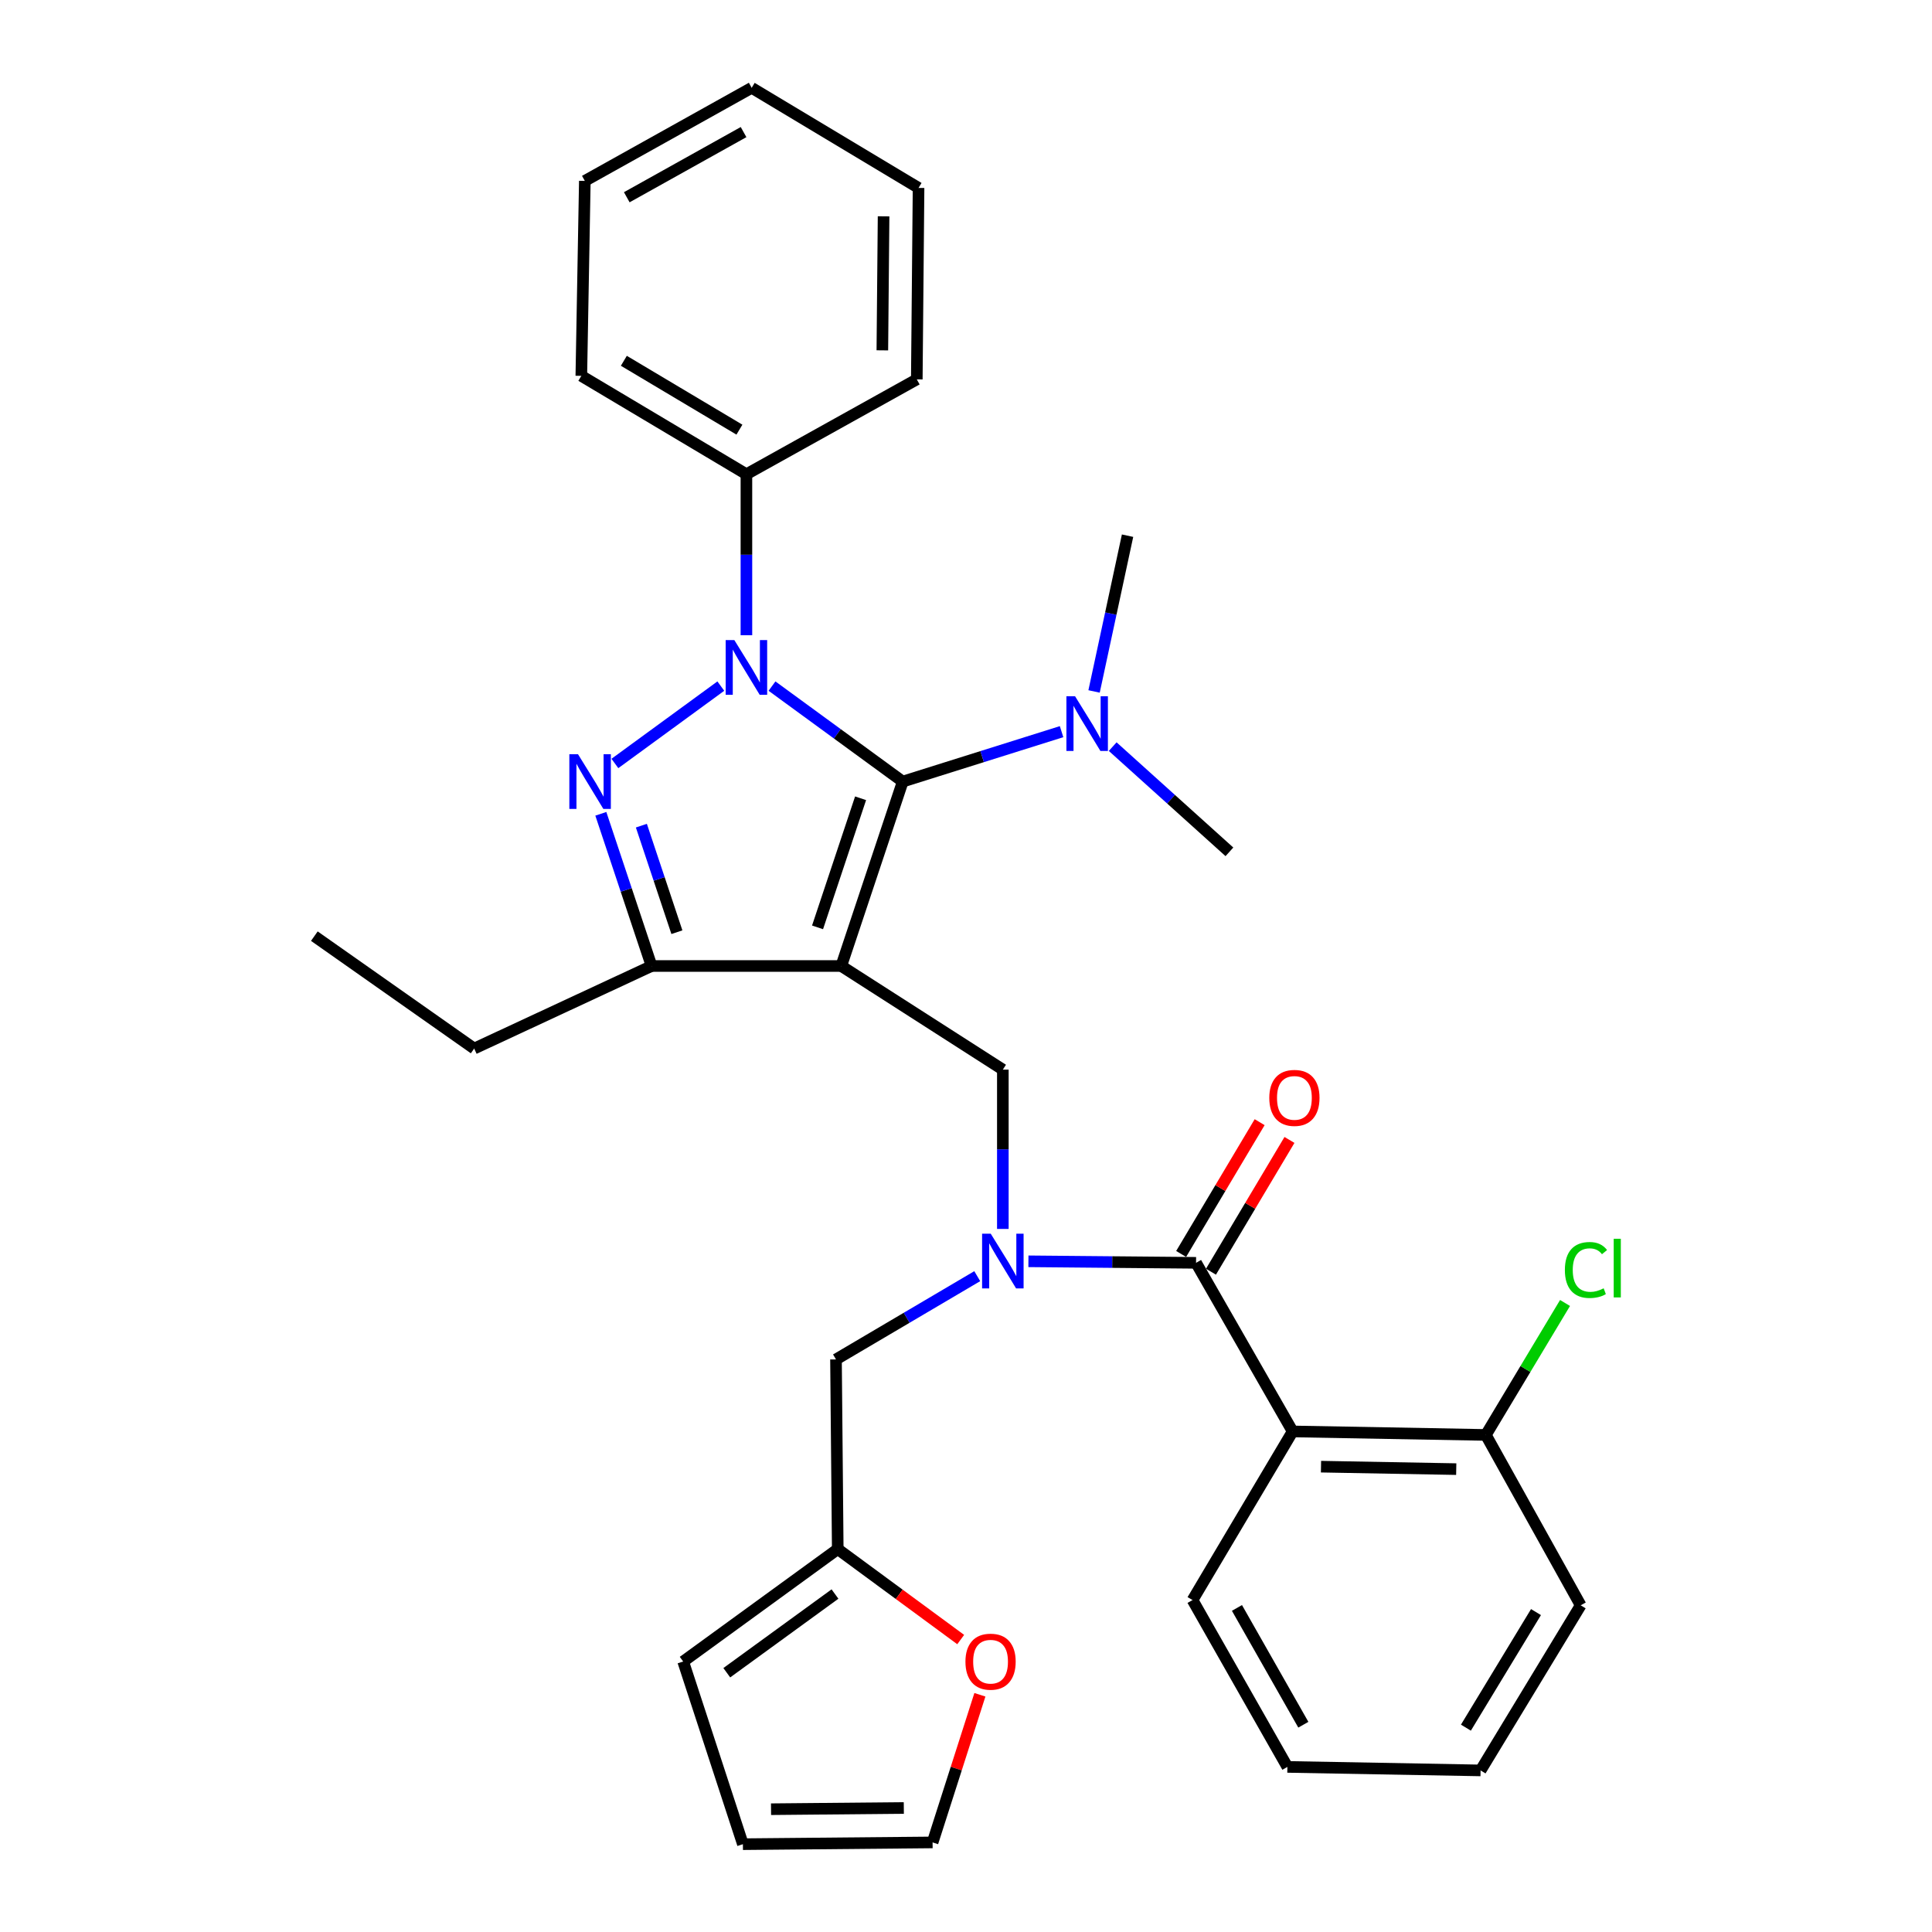 <?xml version='1.0' encoding='iso-8859-1'?>
<svg version='1.1' baseProfile='full'
              xmlns='http://www.w3.org/2000/svg'
                      xmlns:rdkit='http://www.rdkit.org/xml'
                      xmlns:xlink='http://www.w3.org/1999/xlink'
                  xml:space='preserve'
width='1000px' height='1000px' viewBox='0 0 1000 1000'>
<!-- END OF HEADER -->
<rect style='opacity:1.0;fill:#FFFFFF;stroke:none' width='1000' height='1000' x='0' y='0'> </rect>
<path class='bond-0' d='M 669.075,740.908 L 769.071,742.724' style='fill:none;fill-rule:evenodd;stroke:#000000;stroke-width:6px;stroke-linecap:butt;stroke-linejoin:miter;stroke-opacity:1' />
<path class='bond-0' d='M 683.748,759.144 L 753.745,760.416' style='fill:none;fill-rule:evenodd;stroke:#000000;stroke-width:6px;stroke-linecap:butt;stroke-linejoin:miter;stroke-opacity:1' />
<path class='bond-1' d='M 669.075,740.908 L 617.26,828.187' style='fill:none;fill-rule:evenodd;stroke:#000000;stroke-width:6px;stroke-linecap:butt;stroke-linejoin:miter;stroke-opacity:1' />
<path class='bond-2' d='M 669.075,740.908 L 619.076,653.638' style='fill:none;fill-rule:evenodd;stroke:#000000;stroke-width:6px;stroke-linecap:butt;stroke-linejoin:miter;stroke-opacity:1' />
<path class='bond-3' d='M 519.07,636.092 L 519.07,594.862' style='fill:none;fill-rule:evenodd;stroke:#0000FF;stroke-width:6px;stroke-linecap:butt;stroke-linejoin:miter;stroke-opacity:1' />
<path class='bond-3' d='M 519.07,594.862 L 519.07,553.632' style='fill:none;fill-rule:evenodd;stroke:#000000;stroke-width:6px;stroke-linecap:butt;stroke-linejoin:miter;stroke-opacity:1' />
<path class='bond-4' d='M 532.31,652.85 L 575.693,653.244' style='fill:none;fill-rule:evenodd;stroke:#0000FF;stroke-width:6px;stroke-linecap:butt;stroke-linejoin:miter;stroke-opacity:1' />
<path class='bond-4' d='M 575.693,653.244 L 619.076,653.638' style='fill:none;fill-rule:evenodd;stroke:#000000;stroke-width:6px;stroke-linecap:butt;stroke-linejoin:miter;stroke-opacity:1' />
<path class='bond-5' d='M 505.824,660.538 L 469.266,682.087' style='fill:none;fill-rule:evenodd;stroke:#0000FF;stroke-width:6px;stroke-linecap:butt;stroke-linejoin:miter;stroke-opacity:1' />
<path class='bond-5' d='M 469.266,682.087 L 432.708,703.636' style='fill:none;fill-rule:evenodd;stroke:#000000;stroke-width:6px;stroke-linecap:butt;stroke-linejoin:miter;stroke-opacity:1' />
<path class='bond-6' d='M 626.794,658.236 L 647.11,624.132' style='fill:none;fill-rule:evenodd;stroke:#000000;stroke-width:6px;stroke-linecap:butt;stroke-linejoin:miter;stroke-opacity:1' />
<path class='bond-6' d='M 647.11,624.132 L 667.426,590.029' style='fill:none;fill-rule:evenodd;stroke:#FF0000;stroke-width:6px;stroke-linecap:butt;stroke-linejoin:miter;stroke-opacity:1' />
<path class='bond-6' d='M 611.359,649.04 L 631.675,614.937' style='fill:none;fill-rule:evenodd;stroke:#000000;stroke-width:6px;stroke-linecap:butt;stroke-linejoin:miter;stroke-opacity:1' />
<path class='bond-6' d='M 631.675,614.937 L 651.991,580.834' style='fill:none;fill-rule:evenodd;stroke:#FF0000;stroke-width:6px;stroke-linecap:butt;stroke-linejoin:miter;stroke-opacity:1' />
<path class='bond-7' d='M 769.071,742.724 L 789.565,708.573' style='fill:none;fill-rule:evenodd;stroke:#000000;stroke-width:6px;stroke-linecap:butt;stroke-linejoin:miter;stroke-opacity:1' />
<path class='bond-7' d='M 789.565,708.573 L 810.059,674.421' style='fill:none;fill-rule:evenodd;stroke:#00CC00;stroke-width:6px;stroke-linecap:butt;stroke-linejoin:miter;stroke-opacity:1' />
<path class='bond-8' d='M 769.071,742.724 L 818.161,830.912' style='fill:none;fill-rule:evenodd;stroke:#000000;stroke-width:6px;stroke-linecap:butt;stroke-linejoin:miter;stroke-opacity:1' />
<path class='bond-9' d='M 519.07,553.632 L 435.433,500' style='fill:none;fill-rule:evenodd;stroke:#000000;stroke-width:6px;stroke-linecap:butt;stroke-linejoin:miter;stroke-opacity:1' />
<path class='bond-10' d='M 399.588,355.127 L 433.422,379.836' style='fill:none;fill-rule:evenodd;stroke:#0000FF;stroke-width:6px;stroke-linecap:butt;stroke-linejoin:miter;stroke-opacity:1' />
<path class='bond-10' d='M 433.422,379.836 L 467.255,404.545' style='fill:none;fill-rule:evenodd;stroke:#000000;stroke-width:6px;stroke-linecap:butt;stroke-linejoin:miter;stroke-opacity:1' />
<path class='bond-11' d='M 373.099,355.127 L 318.267,395.172' style='fill:none;fill-rule:evenodd;stroke:#0000FF;stroke-width:6px;stroke-linecap:butt;stroke-linejoin:miter;stroke-opacity:1' />
<path class='bond-12' d='M 386.344,328.794 L 386.344,287.126' style='fill:none;fill-rule:evenodd;stroke:#0000FF;stroke-width:6px;stroke-linecap:butt;stroke-linejoin:miter;stroke-opacity:1' />
<path class='bond-12' d='M 386.344,287.126 L 386.344,245.457' style='fill:none;fill-rule:evenodd;stroke:#000000;stroke-width:6px;stroke-linecap:butt;stroke-linejoin:miter;stroke-opacity:1' />
<path class='bond-13' d='M 467.255,404.545 L 508.362,391.624' style='fill:none;fill-rule:evenodd;stroke:#000000;stroke-width:6px;stroke-linecap:butt;stroke-linejoin:miter;stroke-opacity:1' />
<path class='bond-13' d='M 508.362,391.624 L 549.468,378.703' style='fill:none;fill-rule:evenodd;stroke:#0000FF;stroke-width:6px;stroke-linecap:butt;stroke-linejoin:miter;stroke-opacity:1' />
<path class='bond-14' d='M 467.255,404.545 L 435.433,500' style='fill:none;fill-rule:evenodd;stroke:#000000;stroke-width:6px;stroke-linecap:butt;stroke-linejoin:miter;stroke-opacity:1' />
<path class='bond-14' d='M 445.437,413.181 L 423.162,480' style='fill:none;fill-rule:evenodd;stroke:#000000;stroke-width:6px;stroke-linecap:butt;stroke-linejoin:miter;stroke-opacity:1' />
<path class='bond-15' d='M 435.433,500 L 337.254,500' style='fill:none;fill-rule:evenodd;stroke:#000000;stroke-width:6px;stroke-linecap:butt;stroke-linejoin:miter;stroke-opacity:1' />
<path class='bond-16' d='M 337.254,500 L 245.432,542.732' style='fill:none;fill-rule:evenodd;stroke:#000000;stroke-width:6px;stroke-linecap:butt;stroke-linejoin:miter;stroke-opacity:1' />
<path class='bond-17' d='M 337.254,500 L 324.122,460.61' style='fill:none;fill-rule:evenodd;stroke:#000000;stroke-width:6px;stroke-linecap:butt;stroke-linejoin:miter;stroke-opacity:1' />
<path class='bond-17' d='M 324.122,460.61 L 310.991,421.221' style='fill:none;fill-rule:evenodd;stroke:#0000FF;stroke-width:6px;stroke-linecap:butt;stroke-linejoin:miter;stroke-opacity:1' />
<path class='bond-17' d='M 350.359,482.501 L 341.167,454.928' style='fill:none;fill-rule:evenodd;stroke:#000000;stroke-width:6px;stroke-linecap:butt;stroke-linejoin:miter;stroke-opacity:1' />
<path class='bond-17' d='M 341.167,454.928 L 331.975,427.355' style='fill:none;fill-rule:evenodd;stroke:#0000FF;stroke-width:6px;stroke-linecap:butt;stroke-linejoin:miter;stroke-opacity:1' />
<path class='bond-18' d='M 433.617,801.816 L 465.437,825.223' style='fill:none;fill-rule:evenodd;stroke:#000000;stroke-width:6px;stroke-linecap:butt;stroke-linejoin:miter;stroke-opacity:1' />
<path class='bond-18' d='M 465.437,825.223 L 497.257,848.63' style='fill:none;fill-rule:evenodd;stroke:#FF0000;stroke-width:6px;stroke-linecap:butt;stroke-linejoin:miter;stroke-opacity:1' />
<path class='bond-19' d='M 433.617,801.816 L 353.614,859.999' style='fill:none;fill-rule:evenodd;stroke:#000000;stroke-width:6px;stroke-linecap:butt;stroke-linejoin:miter;stroke-opacity:1' />
<path class='bond-19' d='M 432.184,825.074 L 376.182,865.802' style='fill:none;fill-rule:evenodd;stroke:#000000;stroke-width:6px;stroke-linecap:butt;stroke-linejoin:miter;stroke-opacity:1' />
<path class='bond-20' d='M 433.617,801.816 L 432.708,703.636' style='fill:none;fill-rule:evenodd;stroke:#000000;stroke-width:6px;stroke-linecap:butt;stroke-linejoin:miter;stroke-opacity:1' />
<path class='bond-21' d='M 507.194,877.217 L 494.95,915.427' style='fill:none;fill-rule:evenodd;stroke:#FF0000;stroke-width:6px;stroke-linecap:butt;stroke-linejoin:miter;stroke-opacity:1' />
<path class='bond-21' d='M 494.95,915.427 L 482.707,953.637' style='fill:none;fill-rule:evenodd;stroke:#000000;stroke-width:6px;stroke-linecap:butt;stroke-linejoin:miter;stroke-opacity:1' />
<path class='bond-22' d='M 353.614,859.999 L 384.527,954.545' style='fill:none;fill-rule:evenodd;stroke:#000000;stroke-width:6px;stroke-linecap:butt;stroke-linejoin:miter;stroke-opacity:1' />
<path class='bond-23' d='M 482.707,953.637 L 384.527,954.545' style='fill:none;fill-rule:evenodd;stroke:#000000;stroke-width:6px;stroke-linecap:butt;stroke-linejoin:miter;stroke-opacity:1' />
<path class='bond-23' d='M 467.814,935.807 L 399.088,936.443' style='fill:none;fill-rule:evenodd;stroke:#000000;stroke-width:6px;stroke-linecap:butt;stroke-linejoin:miter;stroke-opacity:1' />
<path class='bond-24' d='M 566.289,357.893 L 574.955,317.581' style='fill:none;fill-rule:evenodd;stroke:#0000FF;stroke-width:6px;stroke-linecap:butt;stroke-linejoin:miter;stroke-opacity:1' />
<path class='bond-24' d='M 574.955,317.581 L 583.621,277.269' style='fill:none;fill-rule:evenodd;stroke:#000000;stroke-width:6px;stroke-linecap:butt;stroke-linejoin:miter;stroke-opacity:1' />
<path class='bond-25' d='M 575.928,386.454 L 606.136,413.681' style='fill:none;fill-rule:evenodd;stroke:#0000FF;stroke-width:6px;stroke-linecap:butt;stroke-linejoin:miter;stroke-opacity:1' />
<path class='bond-25' d='M 606.136,413.681 L 636.345,440.908' style='fill:none;fill-rule:evenodd;stroke:#000000;stroke-width:6px;stroke-linecap:butt;stroke-linejoin:miter;stroke-opacity:1' />
<path class='bond-26' d='M 386.344,245.457 L 300.891,194.541' style='fill:none;fill-rule:evenodd;stroke:#000000;stroke-width:6px;stroke-linecap:butt;stroke-linejoin:miter;stroke-opacity:1' />
<path class='bond-26' d='M 382.722,222.385 L 322.905,186.743' style='fill:none;fill-rule:evenodd;stroke:#000000;stroke-width:6px;stroke-linecap:butt;stroke-linejoin:miter;stroke-opacity:1' />
<path class='bond-27' d='M 386.344,245.457 L 474.532,196.367' style='fill:none;fill-rule:evenodd;stroke:#000000;stroke-width:6px;stroke-linecap:butt;stroke-linejoin:miter;stroke-opacity:1' />
<path class='bond-28' d='M 300.891,194.541 L 302.707,93.636' style='fill:none;fill-rule:evenodd;stroke:#000000;stroke-width:6px;stroke-linecap:butt;stroke-linejoin:miter;stroke-opacity:1' />
<path class='bond-29' d='M 245.432,542.732 L 162.704,484.548' style='fill:none;fill-rule:evenodd;stroke:#000000;stroke-width:6px;stroke-linecap:butt;stroke-linejoin:miter;stroke-opacity:1' />
<path class='bond-30' d='M 474.532,196.367 L 475.44,97.269' style='fill:none;fill-rule:evenodd;stroke:#000000;stroke-width:6px;stroke-linecap:butt;stroke-linejoin:miter;stroke-opacity:1' />
<path class='bond-30' d='M 456.702,181.338 L 457.338,111.969' style='fill:none;fill-rule:evenodd;stroke:#000000;stroke-width:6px;stroke-linecap:butt;stroke-linejoin:miter;stroke-opacity:1' />
<path class='bond-31' d='M 302.707,93.636 L 389.069,45.455' style='fill:none;fill-rule:evenodd;stroke:#000000;stroke-width:6px;stroke-linecap:butt;stroke-linejoin:miter;stroke-opacity:1' />
<path class='bond-31' d='M 324.415,102.099 L 384.868,68.372' style='fill:none;fill-rule:evenodd;stroke:#000000;stroke-width:6px;stroke-linecap:butt;stroke-linejoin:miter;stroke-opacity:1' />
<path class='bond-32' d='M 475.44,97.269 L 389.069,45.455' style='fill:none;fill-rule:evenodd;stroke:#000000;stroke-width:6px;stroke-linecap:butt;stroke-linejoin:miter;stroke-opacity:1' />
<path class='bond-33' d='M 617.26,828.187 L 666.35,914.549' style='fill:none;fill-rule:evenodd;stroke:#000000;stroke-width:6px;stroke-linecap:butt;stroke-linejoin:miter;stroke-opacity:1' />
<path class='bond-33' d='M 640.243,832.263 L 674.606,892.716' style='fill:none;fill-rule:evenodd;stroke:#000000;stroke-width:6px;stroke-linecap:butt;stroke-linejoin:miter;stroke-opacity:1' />
<path class='bond-34' d='M 818.161,830.912 L 766.346,916.366' style='fill:none;fill-rule:evenodd;stroke:#000000;stroke-width:6px;stroke-linecap:butt;stroke-linejoin:miter;stroke-opacity:1' />
<path class='bond-34' d='M 795.025,834.415 L 758.755,894.232' style='fill:none;fill-rule:evenodd;stroke:#000000;stroke-width:6px;stroke-linecap:butt;stroke-linejoin:miter;stroke-opacity:1' />
<path class='bond-35' d='M 666.35,914.549 L 766.346,916.366' style='fill:none;fill-rule:evenodd;stroke:#000000;stroke-width:6px;stroke-linecap:butt;stroke-linejoin:miter;stroke-opacity:1' />
<path  class='atom-1' d='M 512.81 638.57
L 522.09 653.57
Q 523.01 655.05, 524.49 657.73
Q 525.97 660.41, 526.05 660.57
L 526.05 638.57
L 529.81 638.57
L 529.81 666.89
L 525.93 666.89
L 515.97 650.49
Q 514.81 648.57, 513.57 646.37
Q 512.37 644.17, 512.01 643.49
L 512.01 666.89
L 508.33 666.89
L 508.33 638.57
L 512.81 638.57
' fill='#0000FF'/>
<path  class='atom-3' d='M 656.983 568.265
Q 656.983 561.465, 660.343 557.665
Q 663.703 553.865, 669.983 553.865
Q 676.263 553.865, 679.623 557.665
Q 682.983 561.465, 682.983 568.265
Q 682.983 575.145, 679.583 579.065
Q 676.183 582.945, 669.983 582.945
Q 663.743 582.945, 660.343 579.065
Q 656.983 575.185, 656.983 568.265
M 669.983 579.745
Q 674.303 579.745, 676.623 576.865
Q 678.983 573.945, 678.983 568.265
Q 678.983 562.705, 676.623 559.905
Q 674.303 557.065, 669.983 557.065
Q 665.663 557.065, 663.303 559.865
Q 660.983 562.665, 660.983 568.265
Q 660.983 573.985, 663.303 576.865
Q 665.663 579.745, 669.983 579.745
' fill='#FF0000'/>
<path  class='atom-5' d='M 809.976 657.343
Q 809.976 650.303, 813.256 646.623
Q 816.576 642.903, 822.856 642.903
Q 828.696 642.903, 831.816 647.023
L 829.176 649.183
Q 826.896 646.183, 822.856 646.183
Q 818.576 646.183, 816.296 649.063
Q 814.056 651.903, 814.056 657.343
Q 814.056 662.943, 816.376 665.823
Q 818.736 668.703, 823.296 668.703
Q 826.416 668.703, 830.056 666.823
L 831.176 669.823
Q 829.696 670.783, 827.456 671.343
Q 825.216 671.903, 822.736 671.903
Q 816.576 671.903, 813.256 668.143
Q 809.976 664.383, 809.976 657.343
' fill='#00CC00'/>
<path  class='atom-5' d='M 835.256 641.183
L 838.936 641.183
L 838.936 671.543
L 835.256 671.543
L 835.256 641.183
' fill='#00CC00'/>
<path  class='atom-7' d='M 380.084 331.294
L 389.364 346.294
Q 390.284 347.774, 391.764 350.454
Q 393.244 353.134, 393.324 353.294
L 393.324 331.294
L 397.084 331.294
L 397.084 359.614
L 393.204 359.614
L 383.244 343.214
Q 382.084 341.294, 380.844 339.094
Q 379.644 336.894, 379.284 336.214
L 379.284 359.614
L 375.604 359.614
L 375.604 331.294
L 380.084 331.294
' fill='#0000FF'/>
<path  class='atom-11' d='M 299.172 390.385
L 308.452 405.385
Q 309.372 406.865, 310.852 409.545
Q 312.332 412.225, 312.412 412.385
L 312.412 390.385
L 316.172 390.385
L 316.172 418.705
L 312.292 418.705
L 302.332 402.305
Q 301.172 400.385, 299.932 398.185
Q 298.732 395.985, 298.372 395.305
L 298.372 418.705
L 294.692 418.705
L 294.692 390.385
L 299.172 390.385
' fill='#0000FF'/>
<path  class='atom-13' d='M 499.712 860.079
Q 499.712 853.279, 503.072 849.479
Q 506.432 845.679, 512.712 845.679
Q 518.992 845.679, 522.352 849.479
Q 525.712 853.279, 525.712 860.079
Q 525.712 866.959, 522.312 870.879
Q 518.912 874.759, 512.712 874.759
Q 506.472 874.759, 503.072 870.879
Q 499.712 866.999, 499.712 860.079
M 512.712 871.559
Q 517.032 871.559, 519.352 868.679
Q 521.712 865.759, 521.712 860.079
Q 521.712 854.519, 519.352 851.719
Q 517.032 848.879, 512.712 848.879
Q 508.392 848.879, 506.032 851.679
Q 503.712 854.479, 503.712 860.079
Q 503.712 865.799, 506.032 868.679
Q 508.392 871.559, 512.712 871.559
' fill='#FF0000'/>
<path  class='atom-16' d='M 556.45 360.38
L 565.73 375.38
Q 566.65 376.86, 568.13 379.54
Q 569.61 382.22, 569.69 382.38
L 569.69 360.38
L 573.45 360.38
L 573.45 388.7
L 569.57 388.7
L 559.61 372.3
Q 558.45 370.38, 557.21 368.18
Q 556.01 365.98, 555.65 365.3
L 555.65 388.7
L 551.97 388.7
L 551.97 360.38
L 556.45 360.38
' fill='#0000FF'/>
</svg>
